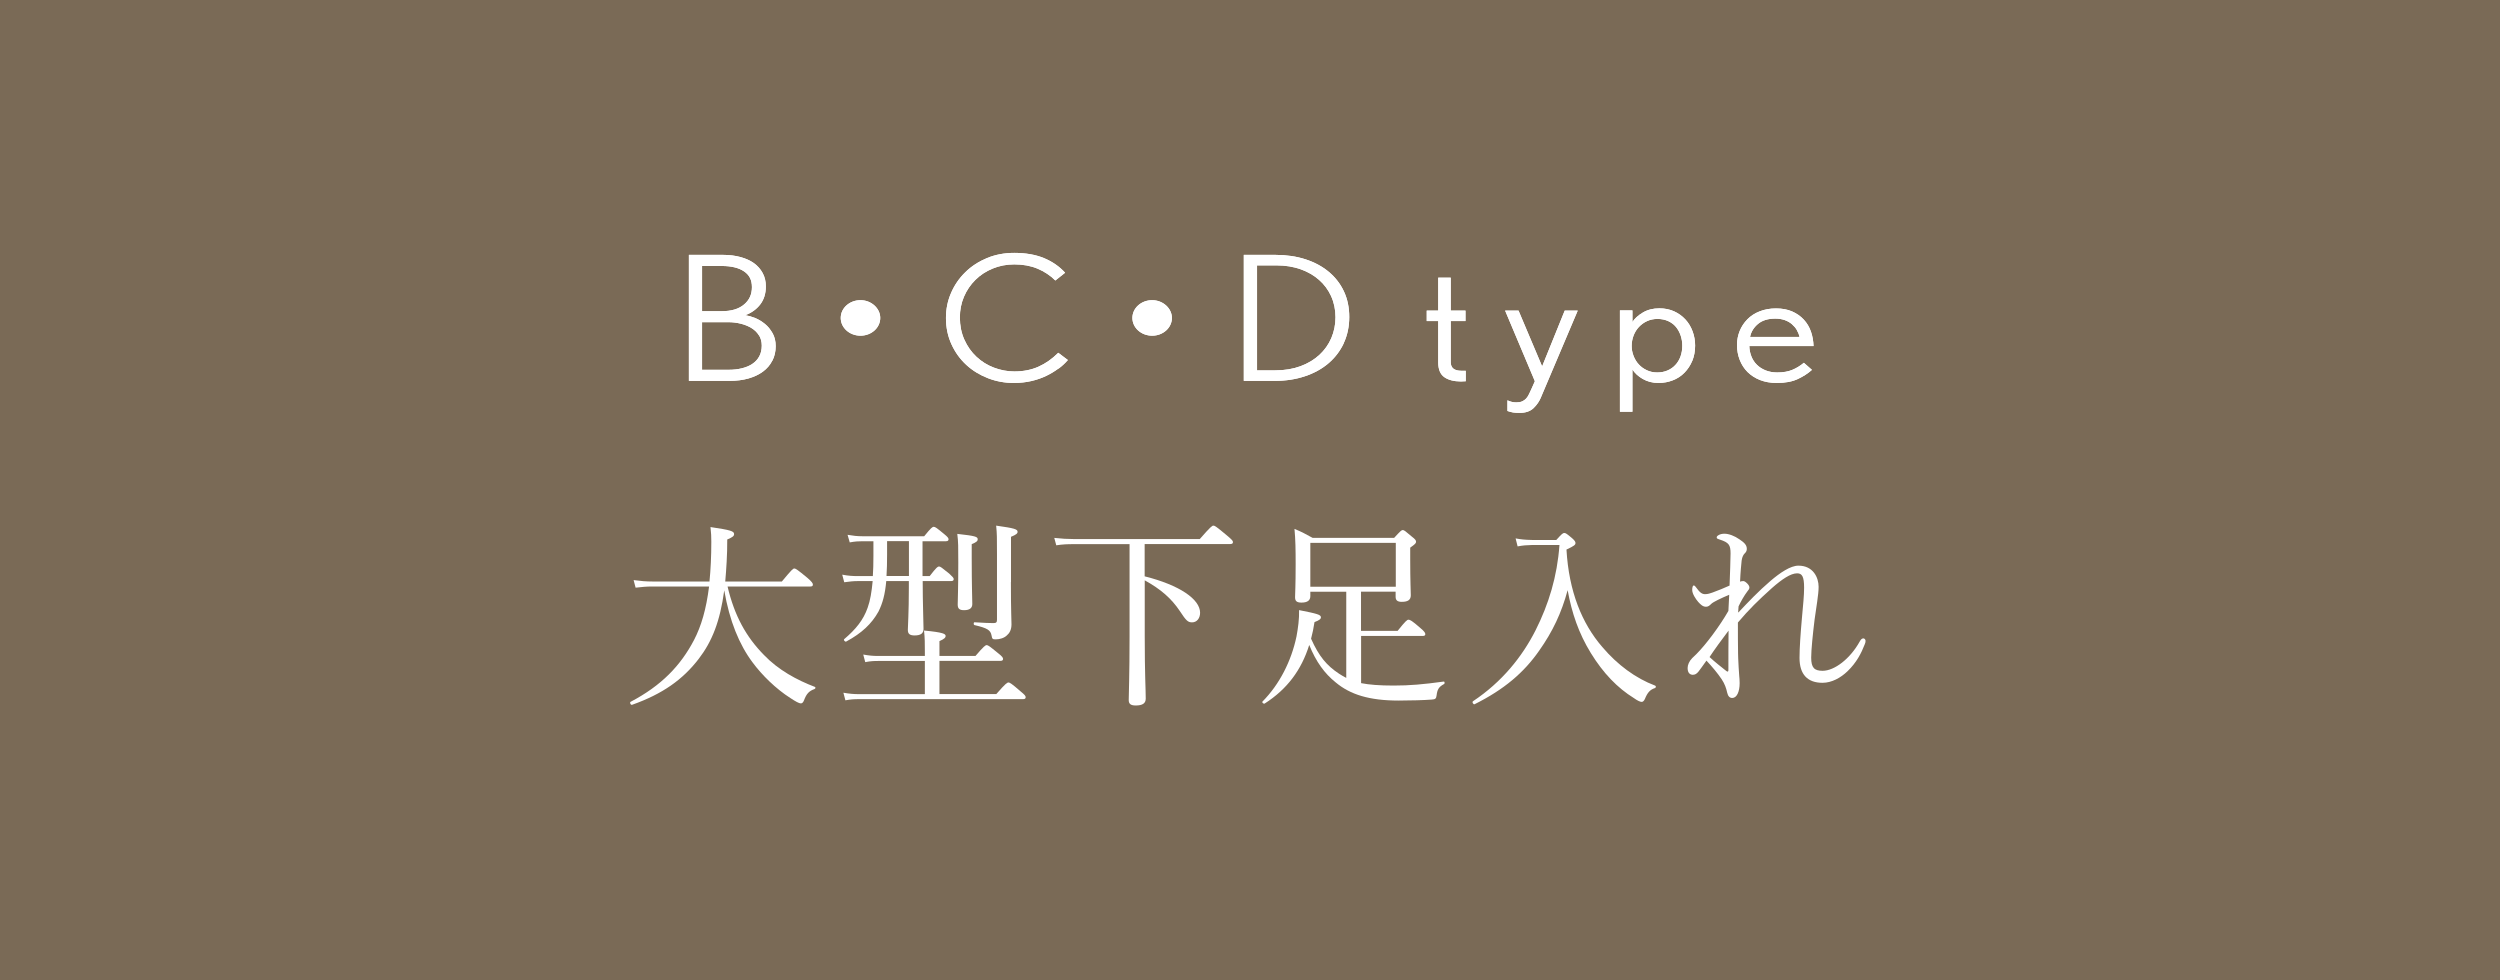 <?xml version="1.0" encoding="UTF-8"?>
<svg id="_レイヤー_2" data-name="レイヤー 2" xmlns="http://www.w3.org/2000/svg" viewBox="0 0 299.83 117.58">
  <defs>
    <style>
      .cls-1 {
        fill: #7a6a56;
      }

      .cls-1, .cls-2 {
        stroke-width: 0px;
      }

      .cls-2 {
        fill: #fff;
      }
    </style>
  </defs>
  <g id="_ヘッダー" data-name="ヘッダー">
    <rect class="cls-1" width="299.83" height="117.58"/>
    <g>
      <g>
        <path class="cls-2" d="m92.62,43.26c-.26.51-.63.95-1.11,1.3-.48.36-1.06.63-1.74.83-.68.19-1.43.29-2.26.29h-4.89v-15.11h4.14c.74,0,1.42.09,2.05.26.63.17,1.17.42,1.61.73.44.32.79.71,1.05,1.19s.38,1.01.38,1.6c0,.87-.23,1.59-.68,2.17s-1.05,1.01-1.79,1.28c.37.06.76.17,1.18.34.42.17.81.41,1.18.71.37.3.67.68.92,1.12.25.44.37.96.37,1.55,0,.63-.13,1.21-.39,1.72Zm-3.38-10.71c-.63-.43-1.52-.65-2.67-.65h-2.37v5.42h2.39c1.12,0,2-.26,2.63-.79.64-.52.96-1.22.96-2.09s-.31-1.46-.94-1.89Zm1.78,7.67c-.22-.36-.52-.65-.9-.88-.38-.23-.8-.4-1.28-.52-.48-.12-.97-.18-1.47-.18h-3.17v5.71h3.2c.57,0,1.09-.06,1.58-.18.48-.12.9-.29,1.25-.53.35-.23.63-.53.83-.9.2-.37.3-.8.3-1.29,0-.47-.11-.88-.33-1.24Z"/>
        <path class="cls-2" d="m105.57,38.13c0,1.18-1.06,2.13-2.37,2.13s-2.37-.95-2.37-2.13,1.06-2.13,2.37-2.13,2.37.99,2.37,2.13Z"/>
        <path class="cls-2" d="m126.94,44.2c-.43.32-.92.62-1.46.88-.54.26-1.14.47-1.79.62-.65.15-1.35.23-2.1.23-1.09,0-2.12-.19-3.1-.57-.98-.38-1.85-.91-2.6-1.6-.75-.69-1.34-1.51-1.78-2.47-.44-.96-.66-2.01-.66-3.16,0-1.05.2-2.05.61-2.99.41-.95.98-1.78,1.71-2.49.73-.72,1.6-1.28,2.6-1.7,1-.41,2.08-.62,3.27-.62,1.38,0,2.57.21,3.58.63,1,.42,1.84,1,2.52,1.75l-1.17.93c-.61-.61-1.33-1.08-2.14-1.42-.81-.34-1.74-.51-2.78-.51-.94,0-1.8.17-2.6.5-.8.33-1.49.78-2.07,1.36-.58.57-1.04,1.25-1.37,2.02-.33.77-.49,1.6-.49,2.48,0,.98.18,1.87.54,2.67.36.8.84,1.48,1.45,2.05.61.57,1.3,1,2.09,1.3.79.3,1.61.46,2.45.46,1.07,0,2.04-.19,2.89-.57.85-.38,1.64-.93,2.38-1.67l1.15.87c-.31.36-.67.7-1.1,1.02Z"/>
        <path class="cls-2" d="m140.55,38.13c0,1.18-1.06,2.13-2.37,2.13s-2.37-.95-2.37-2.13,1.06-2.13,2.37-2.13,2.37.99,2.37,2.13Z"/>
        <path class="cls-2" d="m161.17,41.15c-.44.94-1.05,1.74-1.83,2.41-.78.67-1.72,1.19-2.82,1.56-1.1.37-2.3.56-3.62.56h-3.73v-15.11h3.82c1.3,0,2.5.18,3.58.53s2.01.85,2.79,1.5c.78.65,1.39,1.43,1.82,2.35.43.92.64,1.94.64,3.07s-.22,2.19-.66,3.13Zm-1.52-5.62c-.35-.76-.83-1.42-1.45-1.96-.62-.55-1.36-.97-2.22-1.28-.86-.3-1.81-.46-2.84-.46h-2.38v12.59h2.17c1.14,0,2.15-.17,3.04-.5.89-.33,1.65-.79,2.27-1.36.62-.57,1.1-1.25,1.43-2.02.33-.78.5-1.61.5-2.49s-.17-1.75-.52-2.51Z"/>
        <path class="cls-2" d="m175.64,45.73c-.08,0-.16,0-.25.01-.09,0-.15.01-.16.01-.84,0-1.51-.17-2-.51-.49-.34-.74-.93-.74-1.76v-4.97h-1.38v-1.26h1.38v-3.95h1.5v3.95h1.77v1.26h-1.77v4.93c0,.69.43,1.03,1.29,1.03h.51v1.26h-.14Z"/>
        <path class="cls-2" d="m184.84,47.59c-.21.52-.52.98-.92,1.36-.4.38-.96.57-1.68.57-.29,0-.55-.02-.77-.05-.22-.04-.45-.1-.68-.18v-1.28c.34.17.69.25,1.06.25.28,0,.51-.04.7-.12.19-.08.35-.2.48-.34.13-.14.24-.31.33-.5.09-.19.18-.38.28-.59l.44-.99-3.57-8.47h1.61l2.83,6.69,2.71-6.69h1.56l-4.39,10.35Z"/>
        <path class="cls-2" d="m202.95,43.29c-.23.55-.54,1.01-.93,1.41s-.85.7-1.39.91c-.54.21-1.11.32-1.72.32-.71,0-1.33-.16-1.89-.48-.55-.32-.97-.7-1.24-1.14v5.07h-1.5v-12.15h1.5v1.39c.26-.41.67-.79,1.24-1.13.57-.34,1.23-.51,2-.51.64,0,1.23.12,1.76.36.53.24.98.57,1.36.98.38.41.66.89.86,1.43s.3,1.1.3,1.7c0,.68-.12,1.29-.34,1.83Zm-1.39-3.06c-.13-.38-.32-.73-.56-1.02s-.56-.53-.93-.7c-.38-.17-.8-.26-1.28-.26s-.88.09-1.25.26c-.38.17-.7.41-.98.7-.28.3-.49.64-.64,1.03-.15.39-.23.81-.23,1.25,0,.4.07.79.22,1.18.15.39.35.73.62,1.02.27.3.59.53.97.71.38.18.79.27,1.25.27s.87-.08,1.24-.24c.37-.16.69-.38.95-.67.27-.29.47-.63.61-1.02.14-.39.21-.82.21-1.29,0-.43-.07-.83-.2-1.22Z"/>
        <path class="cls-2" d="m209.8,41.5c.01.45.1.87.25,1.25.15.38.37.72.66,1,.28.28.63.5,1.04.67.41.16.87.25,1.39.25.71,0,1.31-.1,1.81-.31.5-.21.96-.49,1.39-.85l.97.85c-.45.4-1,.77-1.68,1.09-.67.32-1.52.48-2.53.48-.75,0-1.42-.12-2.01-.35-.59-.23-1.09-.56-1.5-.96-.41-.41-.72-.89-.94-1.45-.22-.56-.33-1.16-.33-1.81,0-.58.11-1.13.32-1.66.21-.52.52-.99.92-1.4.4-.41.89-.73,1.48-.96.58-.23,1.23-.35,1.96-.35s1.38.12,1.93.36c.55.24,1.02.57,1.4.98.38.41.67.89.86,1.44.19.55.29,1.12.31,1.73h-7.68Zm5.7-1.92c-.15-.26-.35-.49-.59-.7-.24-.21-.53-.37-.86-.49-.34-.12-.71-.18-1.13-.18-.87,0-1.57.21-2.08.64s-.83.94-.95,1.56h5.93c-.06-.29-.17-.56-.32-.82Z"/>
      </g>
      <g>
        <path class="cls-2" d="m92.62,43.26c-.26.51-.63.95-1.11,1.3-.48.36-1.06.63-1.74.83-.68.19-1.43.29-2.26.29h-4.89v-15.11h4.14c.74,0,1.42.09,2.05.26.63.17,1.17.42,1.61.73.44.32.79.71,1.05,1.19s.38,1.01.38,1.6c0,.87-.23,1.59-.68,2.17s-1.05,1.01-1.79,1.28c.37.06.76.17,1.18.34.42.17.81.41,1.18.71.37.3.67.68.92,1.12.25.44.37.96.37,1.55,0,.63-.13,1.21-.39,1.72Zm-3.38-10.71c-.63-.43-1.52-.65-2.67-.65h-2.37v5.42h2.39c1.12,0,2-.26,2.63-.79.64-.52.96-1.22.96-2.09s-.31-1.46-.94-1.89Zm1.78,7.67c-.22-.36-.52-.65-.9-.88-.38-.23-.8-.4-1.28-.52-.48-.12-.97-.18-1.47-.18h-3.17v5.71h3.2c.57,0,1.09-.06,1.58-.18.48-.12.9-.29,1.25-.53.35-.23.63-.53.83-.9.2-.37.3-.8.3-1.29,0-.47-.11-.88-.33-1.24Z"/>
        <path class="cls-2" d="m105.57,38.13c0,1.18-1.06,2.13-2.37,2.13s-2.37-.95-2.37-2.13,1.06-2.13,2.37-2.13,2.37.99,2.37,2.13Z"/>
        <path class="cls-2" d="m126.94,44.2c-.43.32-.92.62-1.46.88-.54.26-1.14.47-1.79.62-.65.15-1.35.23-2.1.23-1.09,0-2.12-.19-3.1-.57-.98-.38-1.85-.91-2.6-1.6-.75-.69-1.34-1.51-1.78-2.47-.44-.96-.66-2.01-.66-3.16,0-1.05.2-2.05.61-2.99.41-.95.98-1.78,1.71-2.49.73-.72,1.6-1.28,2.6-1.7,1-.41,2.08-.62,3.27-.62,1.38,0,2.57.21,3.58.63,1,.42,1.84,1,2.52,1.75l-1.17.93c-.61-.61-1.33-1.08-2.14-1.42-.81-.34-1.74-.51-2.78-.51-.94,0-1.8.17-2.6.5-.8.33-1.49.78-2.07,1.36-.58.57-1.04,1.25-1.37,2.02-.33.77-.49,1.6-.49,2.48,0,.98.18,1.87.54,2.67.36.8.84,1.48,1.45,2.05.61.57,1.3,1,2.09,1.3.79.3,1.61.46,2.45.46,1.07,0,2.04-.19,2.89-.57.85-.38,1.64-.93,2.38-1.67l1.15.87c-.31.36-.67.7-1.1,1.02Z"/>
        <path class="cls-2" d="m140.55,38.13c0,1.18-1.06,2.13-2.37,2.13s-2.37-.95-2.37-2.13,1.06-2.13,2.37-2.13,2.37.99,2.37,2.13Z"/>
        <path class="cls-2" d="m161.17,41.15c-.44.94-1.05,1.74-1.83,2.41-.78.67-1.72,1.19-2.82,1.56-1.1.37-2.3.56-3.62.56h-3.73v-15.11h3.82c1.3,0,2.5.18,3.58.53s2.01.85,2.79,1.5c.78.65,1.39,1.43,1.82,2.35.43.92.64,1.94.64,3.07s-.22,2.19-.66,3.13Zm-1.52-5.62c-.35-.76-.83-1.42-1.45-1.96-.62-.55-1.36-.97-2.22-1.28-.86-.3-1.81-.46-2.84-.46h-2.38v12.59h2.17c1.14,0,2.15-.17,3.04-.5.89-.33,1.65-.79,2.27-1.36.62-.57,1.1-1.25,1.43-2.02.33-.78.5-1.61.5-2.49s-.17-1.75-.52-2.51Z"/>
        <path class="cls-2" d="m175.64,45.73c-.08,0-.16,0-.25.01-.09,0-.15.01-.16.01-.84,0-1.51-.17-2-.51-.49-.34-.74-.93-.74-1.76v-4.97h-1.38v-1.26h1.38v-3.95h1.5v3.95h1.77v1.26h-1.77v4.93c0,.69.43,1.03,1.29,1.03h.51v1.26h-.14Z"/>
        <path class="cls-2" d="m184.84,47.59c-.21.52-.52.98-.92,1.36-.4.38-.96.57-1.68.57-.29,0-.55-.02-.77-.05-.22-.04-.45-.1-.68-.18v-1.28c.34.17.69.25,1.06.25.28,0,.51-.04.7-.12.19-.08.35-.2.48-.34.13-.14.24-.31.33-.5.09-.19.18-.38.28-.59l.44-.99-3.57-8.47h1.61l2.83,6.69,2.71-6.69h1.56l-4.39,10.35Z"/>
        <path class="cls-2" d="m202.95,43.29c-.23.55-.54,1.01-.93,1.41s-.85.7-1.39.91c-.54.21-1.11.32-1.72.32-.71,0-1.33-.16-1.89-.48-.55-.32-.97-.7-1.24-1.14v5.07h-1.5v-12.15h1.5v1.39c.26-.41.67-.79,1.24-1.13.57-.34,1.23-.51,2-.51.64,0,1.23.12,1.76.36.53.24.98.57,1.36.98.38.41.66.89.86,1.43s.3,1.1.3,1.7c0,.68-.12,1.29-.34,1.83Zm-1.39-3.06c-.13-.38-.32-.73-.56-1.02s-.56-.53-.93-.7c-.38-.17-.8-.26-1.28-.26s-.88.09-1.25.26c-.38.17-.7.41-.98.7-.28.3-.49.64-.64,1.03-.15.39-.23.81-.23,1.25,0,.4.07.79.22,1.18.15.39.35.73.62,1.02.27.3.59.53.97.71.38.18.79.27,1.25.27s.87-.08,1.24-.24c.37-.16.69-.38.95-.67.27-.29.47-.63.61-1.02.14-.39.21-.82.21-1.29,0-.43-.07-.83-.2-1.22Z"/>
        <path class="cls-2" d="m209.8,41.5c.01.45.1.87.25,1.25.15.38.37.72.66,1,.28.28.63.5,1.04.67.41.16.87.25,1.39.25.71,0,1.31-.1,1.81-.31.5-.21.96-.49,1.39-.85l.97.85c-.45.4-1,.77-1.68,1.09-.67.32-1.52.48-2.53.48-.75,0-1.42-.12-2.01-.35-.59-.23-1.09-.56-1.5-.96-.41-.41-.72-.89-.94-1.45-.22-.56-.33-1.16-.33-1.81,0-.58.11-1.13.32-1.66.21-.52.52-.99.92-1.4.4-.41.89-.73,1.48-.96.58-.23,1.23-.35,1.96-.35s1.38.12,1.93.36c.55.24,1.02.57,1.4.98.38.41.67.89.86,1.44.19.55.29,1.12.31,1.73h-7.68Zm5.7-1.92c-.15-.26-.35-.49-.59-.7-.24-.21-.53-.37-.86-.49-.34-.12-.71-.18-1.13-.18-.87,0-1.57.21-2.08.64s-.83.94-.95,1.56h5.93c-.06-.29-.17-.56-.32-.82Z"/>
      </g>
    </g>
    <g>
      <path class="cls-2" d="m87.26,70.35c.82,3.48,2.21,6.02,4.37,8.21,1.7,1.78,3.94,3,6.1,3.82.12.05.07.22-.05.26-.67.24-.96.58-1.25,1.34-.1.26-.22.38-.38.38-.22,0-.62-.22-1.27-.65-1.73-1.1-3.41-2.76-4.51-4.25-1.61-2.14-2.78-4.99-3.41-8.66-.5,3.72-1.46,6.14-3.07,8.23-1.9,2.47-4.32,4.2-7.99,5.5-.17.05-.31-.29-.17-.36,3.7-1.94,6-4.34,7.61-7.42.86-1.66,1.46-3.67,1.8-6.41h-6.82c-.7,0-1.2.05-1.99.14l-.24-.91c.89.12,1.49.17,2.26.17h6.84c.14-1.39.22-2.98.22-4.78,0-.62-.02-1.01-.1-1.75,2.45.36,2.83.5,2.83.84,0,.22-.12.36-.82.65,0,.94-.02,1.82-.07,2.66-.05.84-.1,1.63-.17,2.38h6.79c1.18-1.42,1.34-1.56,1.49-1.56.17,0,.38.14,1.58,1.13.53.46.65.65.65.79,0,.17-.07.24-.31.24h-9.91Z"/>
      <path class="cls-2" d="m110.66,69.68c0,2.62.1,4.99.1,5.76,0,.53-.36.77-1.06.77-.6,0-.82-.19-.82-.67,0-.43.12-2.06.12-5.06v-.79h-2.71c-.14,1.58-.43,2.66-.94,3.67-.82,1.46-1.99,2.57-3.86,3.58-.14.07-.36-.17-.24-.29,1.39-1.18,2.3-2.3,2.81-3.77.31-.86.48-1.9.6-3.19h-1.78c-.55,0-.96.05-1.63.14l-.24-.91c.74.14,1.25.17,1.87.17h1.8c.05-.72.07-1.51.07-2.4v-1.78h-1.3c-.5,0-.89.02-1.54.14l-.26-.91c.72.12,1.15.17,1.75.17h7.44c.82-1.01.98-1.13,1.15-1.13s.34.12,1.27.89c.38.31.5.46.5.6s-.07.24-.31.24h-2.81v4.18h.86c.79-1.03.96-1.15,1.13-1.15.14,0,.31.12,1.22.86.38.36.53.5.53.65,0,.17-.1.24-.34.24h-3.41Zm8.83,13.56c1.13-1.3,1.32-1.39,1.46-1.39s.34.1,1.44,1.06c.5.41.62.55.62.7s-.07.24-.31.24h-19.68c-.58,0-.98.02-1.63.14l-.24-.91c.72.12,1.2.17,1.85.17h7.92v-3.98h-5.59c-.55,0-.94.02-1.56.14l-.24-.91c.67.12,1.15.17,1.75.17h5.64v-.46c0-1.01,0-1.7-.1-2.59,2.33.22,2.59.41,2.59.65,0,.19-.14.36-.74.62v1.78h4.32c1.01-1.18,1.2-1.3,1.34-1.3.17,0,.34.12,1.39.98.46.36.58.53.58.67s-.07.24-.31.24h-7.32v3.98h6.82Zm-13.1-18.34v1.61c0,.98-.02,1.82-.07,2.57h2.69v-4.18h-2.62Zm10.15,2.16c0,3.17.07,4.9.07,5.38,0,.5-.34.74-.98.74-.55,0-.77-.17-.77-.67,0-.41.07-1.9.07-5.02,0-1.87,0-2.52-.12-3.46,2.18.24,2.45.34,2.45.65,0,.19-.12.34-.72.58v1.8Zm4.7,2.76c0,3.65.07,4.34.07,5.06,0,.65-.24,1.06-.55,1.32-.31.31-.84.48-1.34.48-.38,0-.43-.05-.5-.46-.12-.65-.5-.89-2.04-1.25-.14-.02-.14-.34,0-.34,1.1.07,1.78.1,2.26.1.34,0,.43-.1.43-.41v-7.87c0-1.97,0-2.45-.1-3.41,2.21.31,2.57.43,2.57.74,0,.19-.14.34-.79.6v5.42Z"/>
      <path class="cls-2" d="m137.28,69.12c4.22,1.06,6.65,2.76,6.65,4.37,0,.65-.38,1.15-.96,1.15-.48,0-.7-.17-1.46-1.34-1.03-1.54-2.3-2.64-4.22-3.7v6.65c0,4.8.12,6.38.12,7.54,0,.58-.41.82-1.2.82-.6,0-.84-.19-.84-.65,0-.53.1-3.05.1-7.61v-11.09h-6.7c-.77,0-1.32.02-2.09.14l-.24-.89c.94.1,1.56.14,2.35.14h15.1c1.32-1.51,1.49-1.61,1.63-1.61.17,0,.34.1,1.63,1.18.6.5.72.65.72.79,0,.17-.1.24-.34.24h-10.25v3.86Z"/>
      <path class="cls-2" d="m161.47,70.97h-4.32v.53c0,.53-.38.77-1.06.77-.58,0-.77-.19-.77-.65,0-.41.07-1.3.07-3.94,0-1.82-.02-2.93-.14-4.25.91.38,1.27.58,2.18,1.08h9.77c.77-.84.89-.94,1.03-.94.17,0,.29.1,1.1.79.41.31.5.46.5.6,0,.17-.05.26-.7.72v1.37c0,2.64.07,3.96.07,4.34,0,.55-.34.79-1.08.79-.5,0-.74-.17-.74-.6v-.62h-4.15v4.7h4.39c.96-1.2,1.15-1.34,1.3-1.34.17,0,.41.1,1.44,1.01.46.38.58.58.58.72s-.07.22-.31.22h-7.39v5.66c.98.19,2.18.29,3.89.29,1.97,0,3.53-.14,6.02-.48.12-.02.14.24.05.29-.67.36-.82.67-.91,1.39-.05.34-.12.46-.58.48-.89.07-2.5.12-3.96.12-3.53,0-5.81-.72-7.56-2.18-1.32-1.06-2.35-2.45-3.17-4.49-.94,3-2.64,5.3-5.35,7.03-.12.07-.36-.14-.26-.24,2.04-2.06,3.46-4.85,4.08-7.8.19-1.03.34-2.11.31-3.17,2.18.43,2.62.55,2.62.86,0,.19-.14.34-.77.58-.1.7-.24,1.34-.41,1.99.94,2.11,1.87,3.22,3.36,4.2.29.19.58.36.86.5v-10.34Zm5.93-5.86h-10.25v5.26h10.25v-5.26Z"/>
      <path class="cls-2" d="m186.65,64.76c.67-.74.79-.84.96-.84s.31.1.96.65c.29.26.38.41.38.55,0,.22-.12.34-1.08.79.29,5.02,1.85,8.86,4.3,11.69,1.82,2.14,3.98,3.74,6.34,4.63.12.05.1.24-.02.29-.6.19-.91.55-1.22,1.32-.12.24-.24.34-.38.34-.17,0-.5-.14-.94-.46-1.97-1.22-3.67-2.98-5.16-5.4-1.46-2.38-2.28-4.8-2.78-7.54-.74,2.74-1.8,4.97-3.41,7.25-1.82,2.62-4.2,4.66-7.75,6.43-.14.07-.34-.26-.19-.36,3.46-2.3,5.9-5.33,7.51-8.52,1.56-3.1,2.59-6.43,2.86-10.22h-3.22c-.77.02-1.15.05-1.8.17l-.24-.96c.62.12,1.08.17,1.99.19h2.9Z"/>
      <path class="cls-2" d="m208.49,73.45c1.25-1.32,2.38-2.52,3.86-3.79,1.13-.96,2.38-1.82,3.34-1.82,1.78,0,2.42,1.44,2.42,2.54,0,.94-.29,2.47-.48,3.91-.22,1.8-.41,3.65-.41,4.58,0,1.22.38,1.58,1.37,1.58,1.42,0,3.31-1.44,4.46-3.53.1-.17.22-.36.43-.36.12,0,.26.14.26.29s-.02.24-.1.43c-.41,1.06-.98,2.18-2.06,3.22-.82.79-1.9,1.39-3,1.39-1.8,0-2.76-1.01-2.76-2.98,0-1.2.12-2.88.29-4.8.14-1.56.26-2.69.26-3.62,0-1.34-.24-1.73-.84-1.73-.77,0-1.8.7-3,1.75-1.66,1.49-2.76,2.57-4.1,4.15,0,1.34,0,2.69.02,3.72,0,.22.02.77.07,1.66.02.34.05.72.07,1.03.02.24.05.46.05.86,0,1.03-.34,1.78-.89,1.78-.29,0-.5-.19-.6-.62-.12-.55-.29-1.06-.67-1.63-.48-.72-1.13-1.49-1.82-2.23-.53.72-.74,1.06-.96,1.32-.24.29-.43.38-.7.38-.38-.02-.6-.29-.6-.82,0-.36.19-.82.55-1.18.12-.12.31-.29.5-.48,1.18-1.18,2.81-3.38,3.84-5.18.05-.77.07-1.39.1-1.94-1.01.43-1.92.86-2.16,1.1-.19.19-.36.34-.62.34-.38,0-.65-.26-.94-.58-.31-.36-.72-.98-.72-1.44,0-.29.07-.53.17-.53.12,0,.19.07.29.22.48.67.74.82,1.1.82.29,0,.62-.1.86-.19.7-.26,1.44-.55,2.06-.84.05-1.44.12-3.07.12-3.84,0-1.03-.19-1.32-1.3-1.68-.31-.1-.36-.14-.36-.24s.02-.17.22-.29c.19-.12.46-.17.7-.17.53,0,1.22.26,1.8.67.53.36.89.65.89,1.15,0,.19-.07.38-.26.55-.14.14-.29.38-.36.84-.05.5-.14,1.34-.19,2.54.14-.05.24-.07.38-.07.12,0,.26.07.48.29.17.17.26.34.26.48,0,.17-.1.29-.24.46-.38.5-.79,1.22-1.06,1.8l-.05.72Zm-1.44,7.03c.17.12.24.07.24-.12,0-1.66,0-3.34.02-4.73-.82,1.08-1.73,2.33-2.28,3.17.62.58,1.44,1.22,2.02,1.68Z"/>
    </g>
  </g>
</svg>